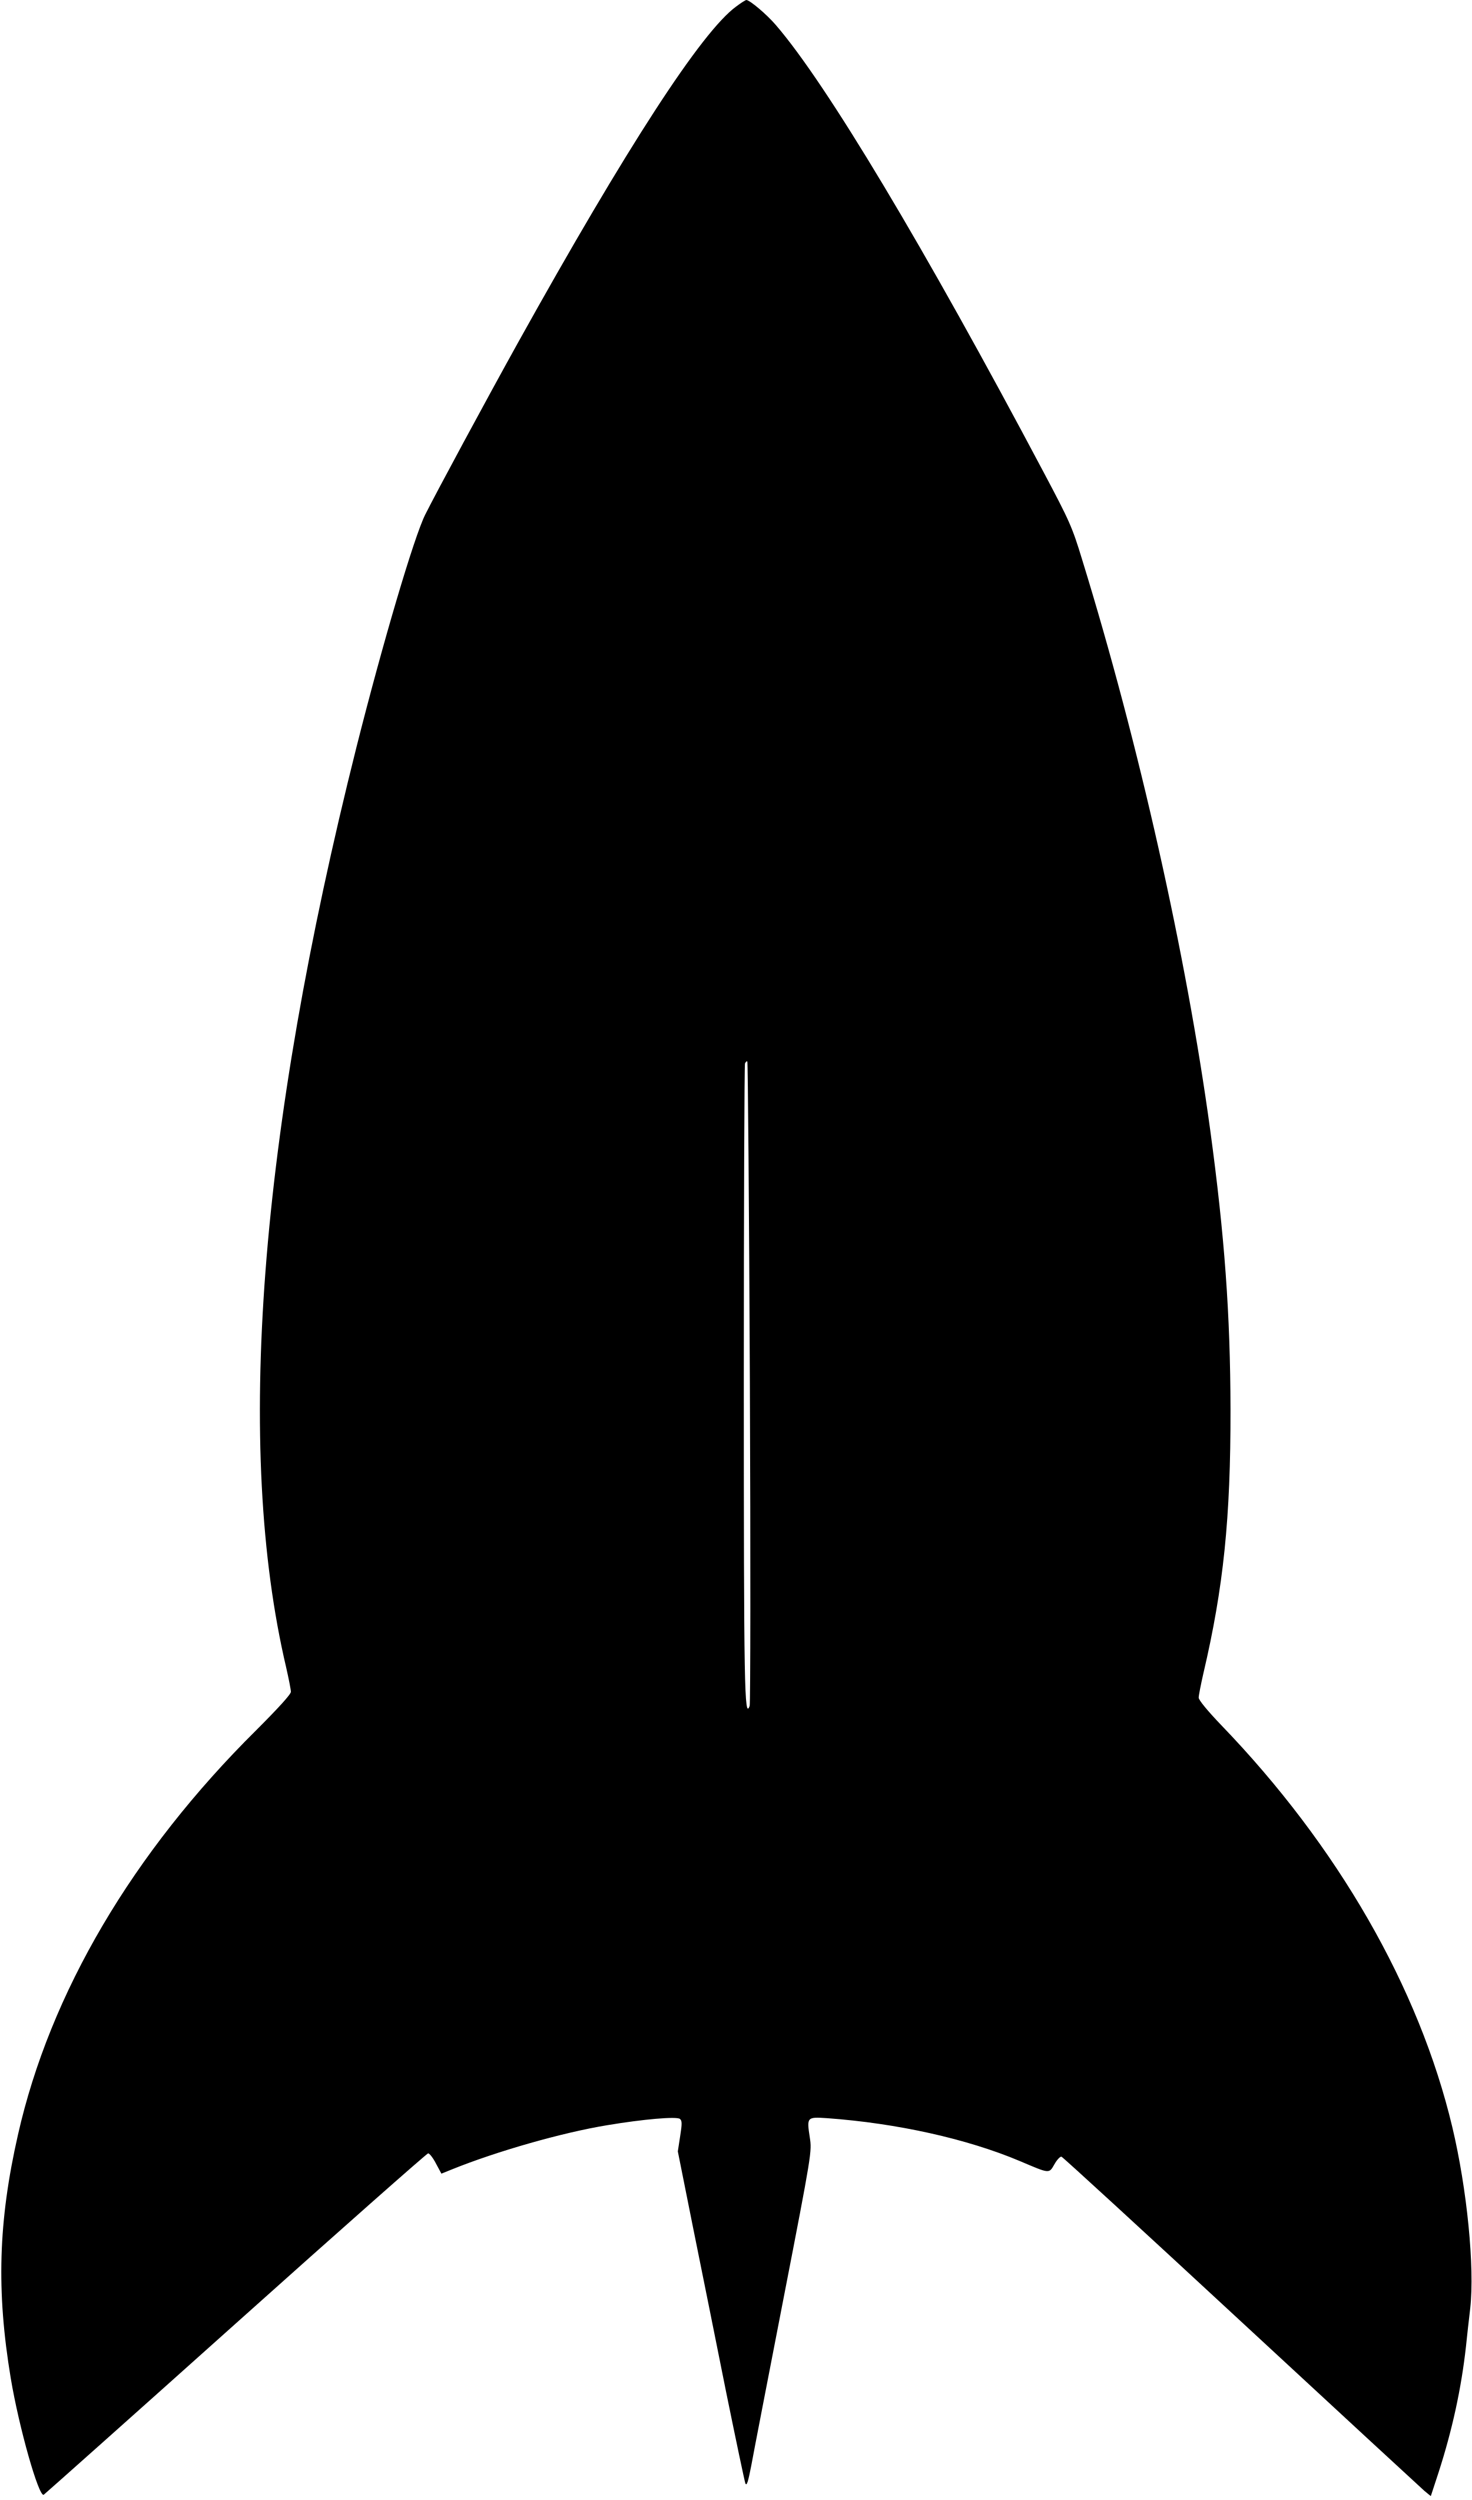 <?xml version="1.0" standalone="no"?>
<!DOCTYPE svg PUBLIC "-//W3C//DTD SVG 20010904//EN"
 "http://www.w3.org/TR/2001/REC-SVG-20010904/DTD/svg10.dtd">
<svg version="1.0" xmlns="http://www.w3.org/2000/svg"
 width="754pt" height="1280pt" viewBox="0 0 754 1280"
 preserveAspectRatio="xMidYMid meet">
<g transform="translate(0,1280) scale(0.1,-0.1)"
fill="#000000" stroke="none">
<path d="M3770 12766 c-177 -130 -558 -716 -1117 -1721 -161 -290 -418 -766
-475 -880 -57 -114 -217 -655 -352 -1190 -500 -1990 -623 -3595 -360 -4713 13
-57 24 -113 24 -124 0 -13 -65 -84 -178 -197 -632 -626 -1056 -1345 -1220
-2071 -101 -444 -111 -800 -37 -1246 42 -252 144 -611 169 -597 7 5 451 400
985 878 535 479 978 870 984 870 7 0 25 -23 40 -52 l28 -52 52 21 c227 92 565
189 797 227 185 31 358 46 373 32 11 -9 11 -25 1 -88 l-12 -78 79 -395 c44
-217 120 -595 169 -840 50 -245 94 -454 98 -465 7 -15 14 8 30 90 11 61 86
448 166 860 145 746 145 750 134 821 -16 105 -15 106 89 99 359 -26 718 -106
988 -220 153 -65 148 -65 176 -16 13 23 29 40 36 39 7 -2 420 -381 919 -843
499 -462 922 -852 940 -868 l33 -27 40 122 c70 217 116 428 140 643 5 50 15
138 22 197 23 210 -16 609 -92 928 -170 714 -587 1439 -1184 2058 -70 73 -115
128 -115 140 0 11 11 67 24 124 103 439 140 795 139 1353 -1 486 -30 885 -104
1430 -122 893 -364 1974 -656 2920 -51 168 -65 198 -196 445 -614 1158 -1114
1992 -1373 2292 -47 55 -134 128 -151 128 -4 0 -28 -15 -53 -34z m71 -7043 c4
-900 3 -1646 -1 -1657 -27 -73 -30 90 -30 1666 0 883 3 1614 6 1623 4 9 9 13
12 10 3 -3 9 -742 13 -1642z"/>
</g>
</svg>
